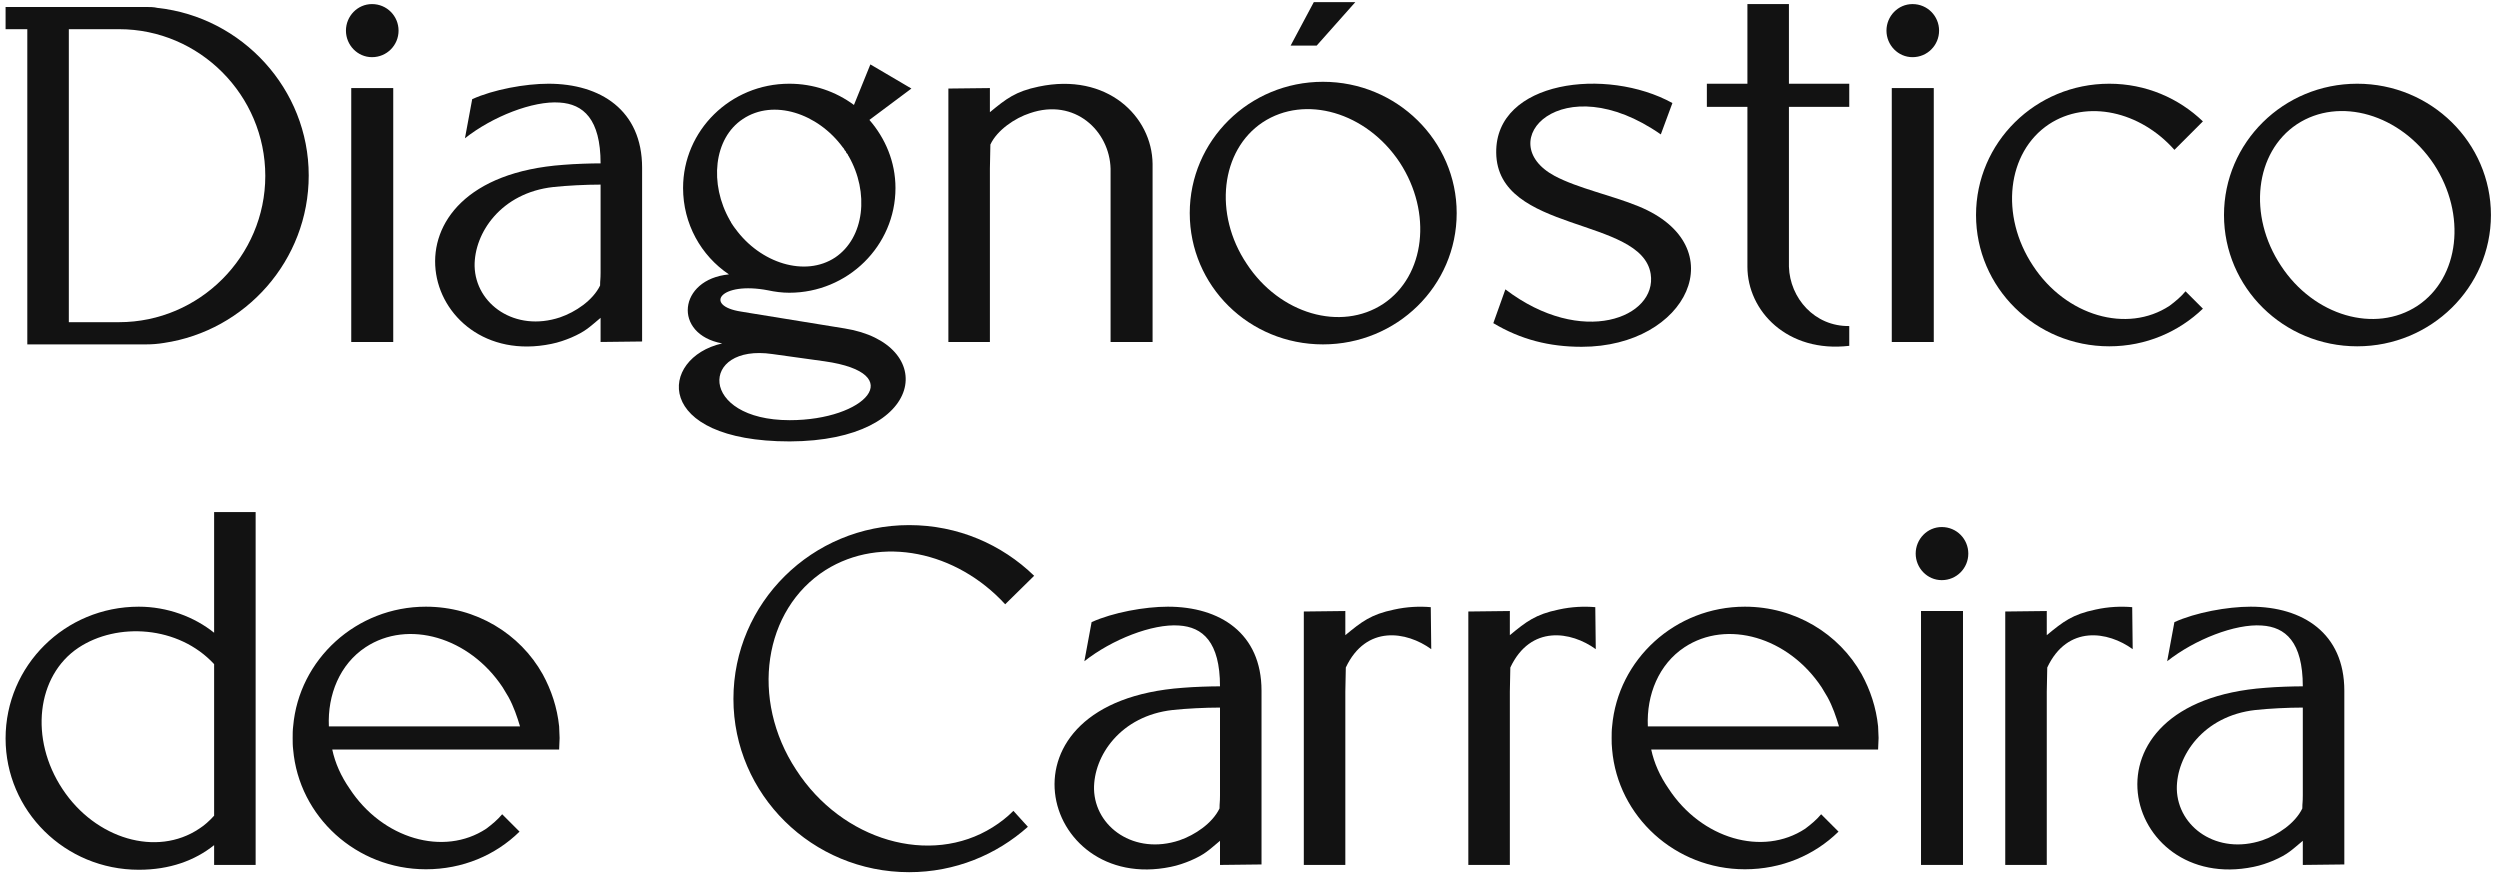<svg xmlns="http://www.w3.org/2000/svg" width="196" height="69" viewBox="0 0 196 69" fill="none"><path d="M0.438 0.547H11.413C11.716 0.547 12.056 0.547 12.359 0.622C18.982 1.341 24.204 6.98 24.204 13.754C24.204 20.415 19.247 25.94 12.851 26.887C12.397 26.962 11.943 27 11.451 27H2.141V2.288H0.438V0.547ZM20.799 13.792C20.799 7.472 15.652 2.288 9.332 2.288H5.396V25.259H9.332C15.652 25.259 20.799 20.075 20.799 13.792Z" fill="#121212"></path><path d="M30.83 6.905V26.811H27.538V6.905H30.83ZM29.165 4.482C28.03 4.482 27.122 3.536 27.122 2.401C27.122 1.266 28.03 0.32 29.165 0.32C30.338 0.32 31.247 1.266 31.247 2.401C31.247 3.536 30.338 4.482 29.165 4.482Z" fill="#121212"></path><path d="M44.172 12.922C45.081 12.846 46.329 12.808 47.086 12.808C47.086 9.327 45.724 8.153 43.87 8.04C41.788 7.889 38.609 9.137 36.452 10.84L37.02 7.775C38.685 7.018 41.182 6.564 42.999 6.564C47.086 6.564 50.341 8.645 50.341 13.149V26.773L47.086 26.811V24.919C46.178 25.675 45.913 25.978 44.778 26.47C44.324 26.659 43.794 26.849 43.226 26.962C32.97 29.081 28.959 14.019 44.172 12.922ZM47.086 14.473C45.913 14.473 44.437 14.549 43.377 14.663C39.29 15.117 37.171 18.258 37.209 20.869C37.285 23.859 40.388 26.054 43.907 24.881C45.118 24.464 46.481 23.556 47.048 22.383C47.048 21.929 47.086 21.929 47.086 21.361C47.086 20.756 47.086 20.112 47.086 19.355V14.473Z" fill="#121212"></path><path d="M53.553 14.738C53.553 10.235 57.262 6.564 61.879 6.564C63.771 6.564 65.512 7.169 66.95 8.229L68.237 5.05L71.454 6.942L68.161 9.402C69.41 10.84 70.205 12.695 70.205 14.738C70.205 19.28 66.458 22.951 61.879 22.951C61.311 22.951 60.744 22.875 60.214 22.761C56.467 22.042 55.143 23.972 58.095 24.427L58.776 24.54L66.231 25.751C73.535 26.924 72.74 34.569 61.917 34.607C51.169 34.607 51.623 28.06 56.619 26.924C52.721 26.205 53.175 21.891 57.148 21.513C54.953 20.037 53.553 17.539 53.553 14.738ZM64.642 28.325L60.554 27.757C54.84 26.924 54.764 32.942 61.917 32.942C67.821 32.942 71.302 29.271 64.642 28.325ZM66.534 12.241C66.496 12.203 66.458 12.127 66.458 12.089C66.42 12.051 66.383 12.014 66.345 11.976C66.345 11.9 66.307 11.862 66.269 11.824C66.231 11.787 66.193 11.749 66.193 11.711C66.156 11.635 66.118 11.597 66.08 11.559C64.112 8.872 60.63 7.737 58.246 9.327C55.938 10.84 55.597 14.436 57.224 17.274C57.224 17.312 57.262 17.35 57.3 17.387C57.3 17.425 57.338 17.501 57.376 17.539C57.413 17.577 57.413 17.615 57.451 17.652C57.489 17.728 57.527 17.766 57.565 17.804C57.565 17.842 57.603 17.88 57.641 17.917C59.608 20.642 63.128 21.74 65.474 20.188C67.783 18.636 68.161 15.079 66.534 12.241Z" fill="#121212"></path><path d="M74.353 6.942L77.608 6.905V8.797C78.895 7.737 79.614 7.169 81.43 6.791C86.804 5.656 90.324 9.137 90.362 12.846V26.811H87.069V13.225C86.993 10.273 84.269 7.661 80.749 8.872C79.576 9.251 78.176 10.197 77.646 11.332L77.608 13.225V12.846V26.811H74.353V6.942Z" fill="#121212"></path><path d="M93.276 16.706C93.276 11.03 97.93 6.413 103.721 6.413C109.511 6.413 114.204 11.03 114.204 16.706C114.204 22.421 109.511 27 103.721 27C97.93 27 93.276 22.421 93.276 16.706ZM101.185 3.574L103.002 0.168H106.256L103.229 3.574H101.185ZM108.451 23.821C111.744 21.626 112.311 16.668 109.738 12.733C107.127 8.797 102.32 7.397 98.99 9.592C95.698 11.787 95.13 16.782 97.741 20.68C100.315 24.616 105.121 26.016 108.451 23.821Z" fill="#121212"></path><path d="M131.117 8.078L130.208 10.538C122.45 5.126 116.887 11.105 121.883 13.792C123.737 14.776 126.348 15.306 128.467 16.177C136.036 19.28 132.328 27.189 124.002 27.189C121.466 27.189 119.233 26.622 117.076 25.335L118.022 22.686C124.04 27.265 129.943 24.881 129.414 21.475C128.695 16.971 117.379 18.296 117.303 11.976C117.228 6.299 125.97 5.239 131.117 8.078Z" fill="#121212"></path><path d="M144.982 27.113C140.138 27.681 136.997 24.389 136.997 20.907V8.38H133.818V6.564H136.997V0.32H140.252V6.564H144.982V8.38H140.252V20.907C140.327 23.367 142.257 25.6 144.982 25.562V27.113Z" fill="#121212"></path><path d="M151.608 6.905V26.811H148.315V6.905H151.608ZM149.942 4.482C148.807 4.482 147.899 3.536 147.899 2.401C147.899 1.266 148.807 0.32 149.942 0.32C151.116 0.32 152.024 1.266 152.024 2.401C152.024 3.536 151.116 4.482 149.942 4.482Z" fill="#121212"></path><path d="M165.366 6.564C168.242 6.564 170.816 7.699 172.708 9.516L170.475 11.749C167.788 8.721 163.625 7.775 160.635 9.743C157.343 11.938 156.775 16.895 159.386 20.831C161.96 24.767 166.766 26.167 170.096 23.972C170.551 23.632 171.005 23.253 171.345 22.837L172.708 24.2C170.816 26.016 168.242 27.151 165.366 27.151C159.576 27.151 154.921 22.534 154.921 16.858C154.921 11.181 159.576 6.564 165.366 6.564Z" fill="#121212"></path><path d="M174.361 16.858C174.361 11.181 179.015 6.564 184.806 6.564C190.596 6.564 195.289 11.181 195.289 16.858C195.289 22.534 190.596 27.151 184.806 27.151C179.015 27.151 174.361 22.534 174.361 16.858ZM189.536 23.972C192.829 21.777 193.396 16.82 190.823 12.884C188.212 8.948 183.405 7.548 180.075 9.743C176.783 11.938 176.215 16.895 178.826 20.831C181.4 24.767 186.206 26.167 189.536 23.972Z" fill="#121212"></path><path d="M20.042 67.811H16.787V66.259C15.273 67.47 13.305 68.189 10.883 68.189C5.093 68.189 0.438 63.572 0.438 57.895C0.438 52.181 5.093 47.564 10.883 47.564C13.116 47.564 15.235 48.359 16.787 49.608V40.146H20.042V67.811ZM15.614 64.972C16.03 64.707 16.409 64.367 16.787 63.951V52.067C13.986 49.04 9.18 48.775 6.153 50.781C2.86 52.976 2.292 57.933 4.904 61.869C7.477 65.767 12.284 67.205 15.614 64.972Z" fill="#121212"></path><path d="M40.77 56.949C40.543 56.193 40.278 55.398 39.862 54.641C39.71 54.376 39.559 54.149 39.408 53.884C36.796 49.948 31.99 48.548 28.66 50.743C26.654 52.067 25.67 54.452 25.784 56.949H40.77ZM22.983 58.766C22.945 58.463 22.945 58.16 22.945 57.858C22.945 57.555 22.945 57.252 22.983 56.949C23.437 51.689 27.941 47.564 33.39 47.564C37.326 47.564 40.77 49.683 42.549 52.862C43.23 54.111 43.684 55.474 43.836 56.949C43.836 57.252 43.873 57.555 43.873 57.858C43.873 58.16 43.836 58.463 43.836 58.766H26.049C26.276 59.826 26.73 60.847 27.411 61.831C29.984 65.767 34.791 67.167 38.121 64.972C38.575 64.632 39.029 64.253 39.37 63.837L40.732 65.2C38.84 67.054 36.267 68.151 33.39 68.151C27.941 68.151 23.437 64.026 22.983 58.766Z" fill="#121212"></path><path d="M77.823 64.859C78.429 64.481 78.959 64.064 79.451 63.572L80.586 64.821C78.126 67.016 74.871 68.379 71.276 68.379C63.669 68.379 57.501 62.285 57.501 54.792C57.501 47.261 63.669 41.168 71.276 41.168C75.098 41.168 78.542 42.682 81.078 45.142L78.807 47.375C74.985 43.212 69.081 41.963 64.729 44.688C59.847 47.791 58.787 54.83 62.42 60.355C66.016 65.919 72.941 67.924 77.823 64.859Z" fill="#121212"></path><path d="M92.734 53.922C93.643 53.846 94.892 53.808 95.648 53.808C95.648 50.327 94.286 49.153 92.432 49.04C90.35 48.889 87.171 50.137 85.014 51.84L85.582 48.775C87.247 48.018 89.745 47.564 91.561 47.564C95.648 47.564 98.903 49.645 98.903 54.149V67.773L95.648 67.811V65.919C94.74 66.675 94.475 66.978 93.34 67.47C92.886 67.659 92.356 67.849 91.788 67.962C81.532 70.082 77.521 55.019 92.734 53.922ZM95.648 55.474C94.475 55.474 92.999 55.549 91.94 55.663C87.853 56.117 85.733 59.258 85.771 61.869C85.847 64.859 88.95 67.054 92.47 65.881C93.681 65.464 95.043 64.556 95.611 63.383C95.611 62.929 95.648 62.929 95.648 62.361C95.648 61.756 95.648 61.112 95.648 60.355V55.474Z" fill="#121212"></path><path d="M102.219 67.811V47.942L105.474 47.904V49.797C106.761 48.737 107.48 48.169 109.296 47.791C110.318 47.564 111.302 47.526 112.172 47.602L112.21 50.894C110.28 49.494 107.101 48.964 105.512 52.332L105.474 54.225V53.846V67.811H102.219Z" fill="#121212"></path><path d="M115.117 67.811V47.942L118.372 47.904V49.797C119.659 48.737 120.378 48.169 122.194 47.791C123.216 47.564 124.2 47.526 125.071 47.602L125.108 50.894C123.178 49.494 119.999 48.964 118.41 52.332L118.372 54.225V53.846V67.811H115.117Z" fill="#121212"></path><path d="M144.177 56.949C143.95 56.193 143.685 55.398 143.269 54.641C143.118 54.376 142.966 54.149 142.815 53.884C140.204 49.948 135.397 48.548 132.067 50.743C130.061 52.067 129.077 54.452 129.191 56.949H144.177ZM126.39 58.766C126.353 58.463 126.353 58.16 126.353 57.858C126.353 57.555 126.353 57.252 126.39 56.949C126.845 51.689 131.348 47.564 136.798 47.564C140.734 47.564 144.177 49.683 145.956 52.862C146.637 54.111 147.091 55.474 147.243 56.949C147.243 57.252 147.281 57.555 147.281 57.858C147.281 58.16 147.243 58.463 147.243 58.766H129.456C129.683 59.826 130.137 60.847 130.818 61.831C133.392 65.767 138.198 67.167 141.528 64.972C141.982 64.632 142.437 64.253 142.777 63.837L144.14 65.2C142.247 67.054 139.674 68.151 136.798 68.151C131.348 68.151 126.845 64.026 126.39 58.766Z" fill="#121212"></path><path d="M153.899 47.904V67.811H150.607V47.904H153.899ZM152.234 45.483C151.099 45.483 150.19 44.536 150.19 43.401C150.19 42.266 151.099 41.32 152.234 41.32C153.407 41.32 154.315 42.266 154.315 43.401C154.315 44.536 153.407 45.483 152.234 45.483Z" fill="#121212"></path><path d="M157.212 67.811V47.942L160.467 47.904V49.797C161.754 48.737 162.473 48.169 164.289 47.791C165.311 47.564 166.295 47.526 167.165 47.602L167.203 50.894C165.273 49.494 162.094 48.964 160.505 52.332L160.467 54.225V53.846V67.811H157.212Z" fill="#121212"></path><path d="M177.626 53.922C178.534 53.846 179.783 53.808 180.54 53.808C180.54 50.327 179.178 49.153 177.323 49.04C175.242 48.889 172.063 50.137 169.906 51.84L170.473 48.775C172.139 48.018 174.636 47.564 176.453 47.564C180.54 47.564 183.795 49.645 183.795 54.149V67.773L180.54 67.811V65.919C179.632 66.675 179.367 66.978 178.232 67.47C177.777 67.659 177.248 67.849 176.68 67.962C166.424 70.082 162.413 55.019 177.626 53.922ZM180.54 55.474C179.367 55.474 177.891 55.549 176.831 55.663C172.744 56.117 170.625 59.258 170.663 61.869C170.738 64.859 173.842 67.054 177.361 65.881C178.572 65.464 179.935 64.556 180.502 63.383C180.502 62.929 180.54 62.929 180.54 62.361C180.54 61.756 180.54 61.112 180.54 60.355V55.474Z" fill="#121212"></path></svg>